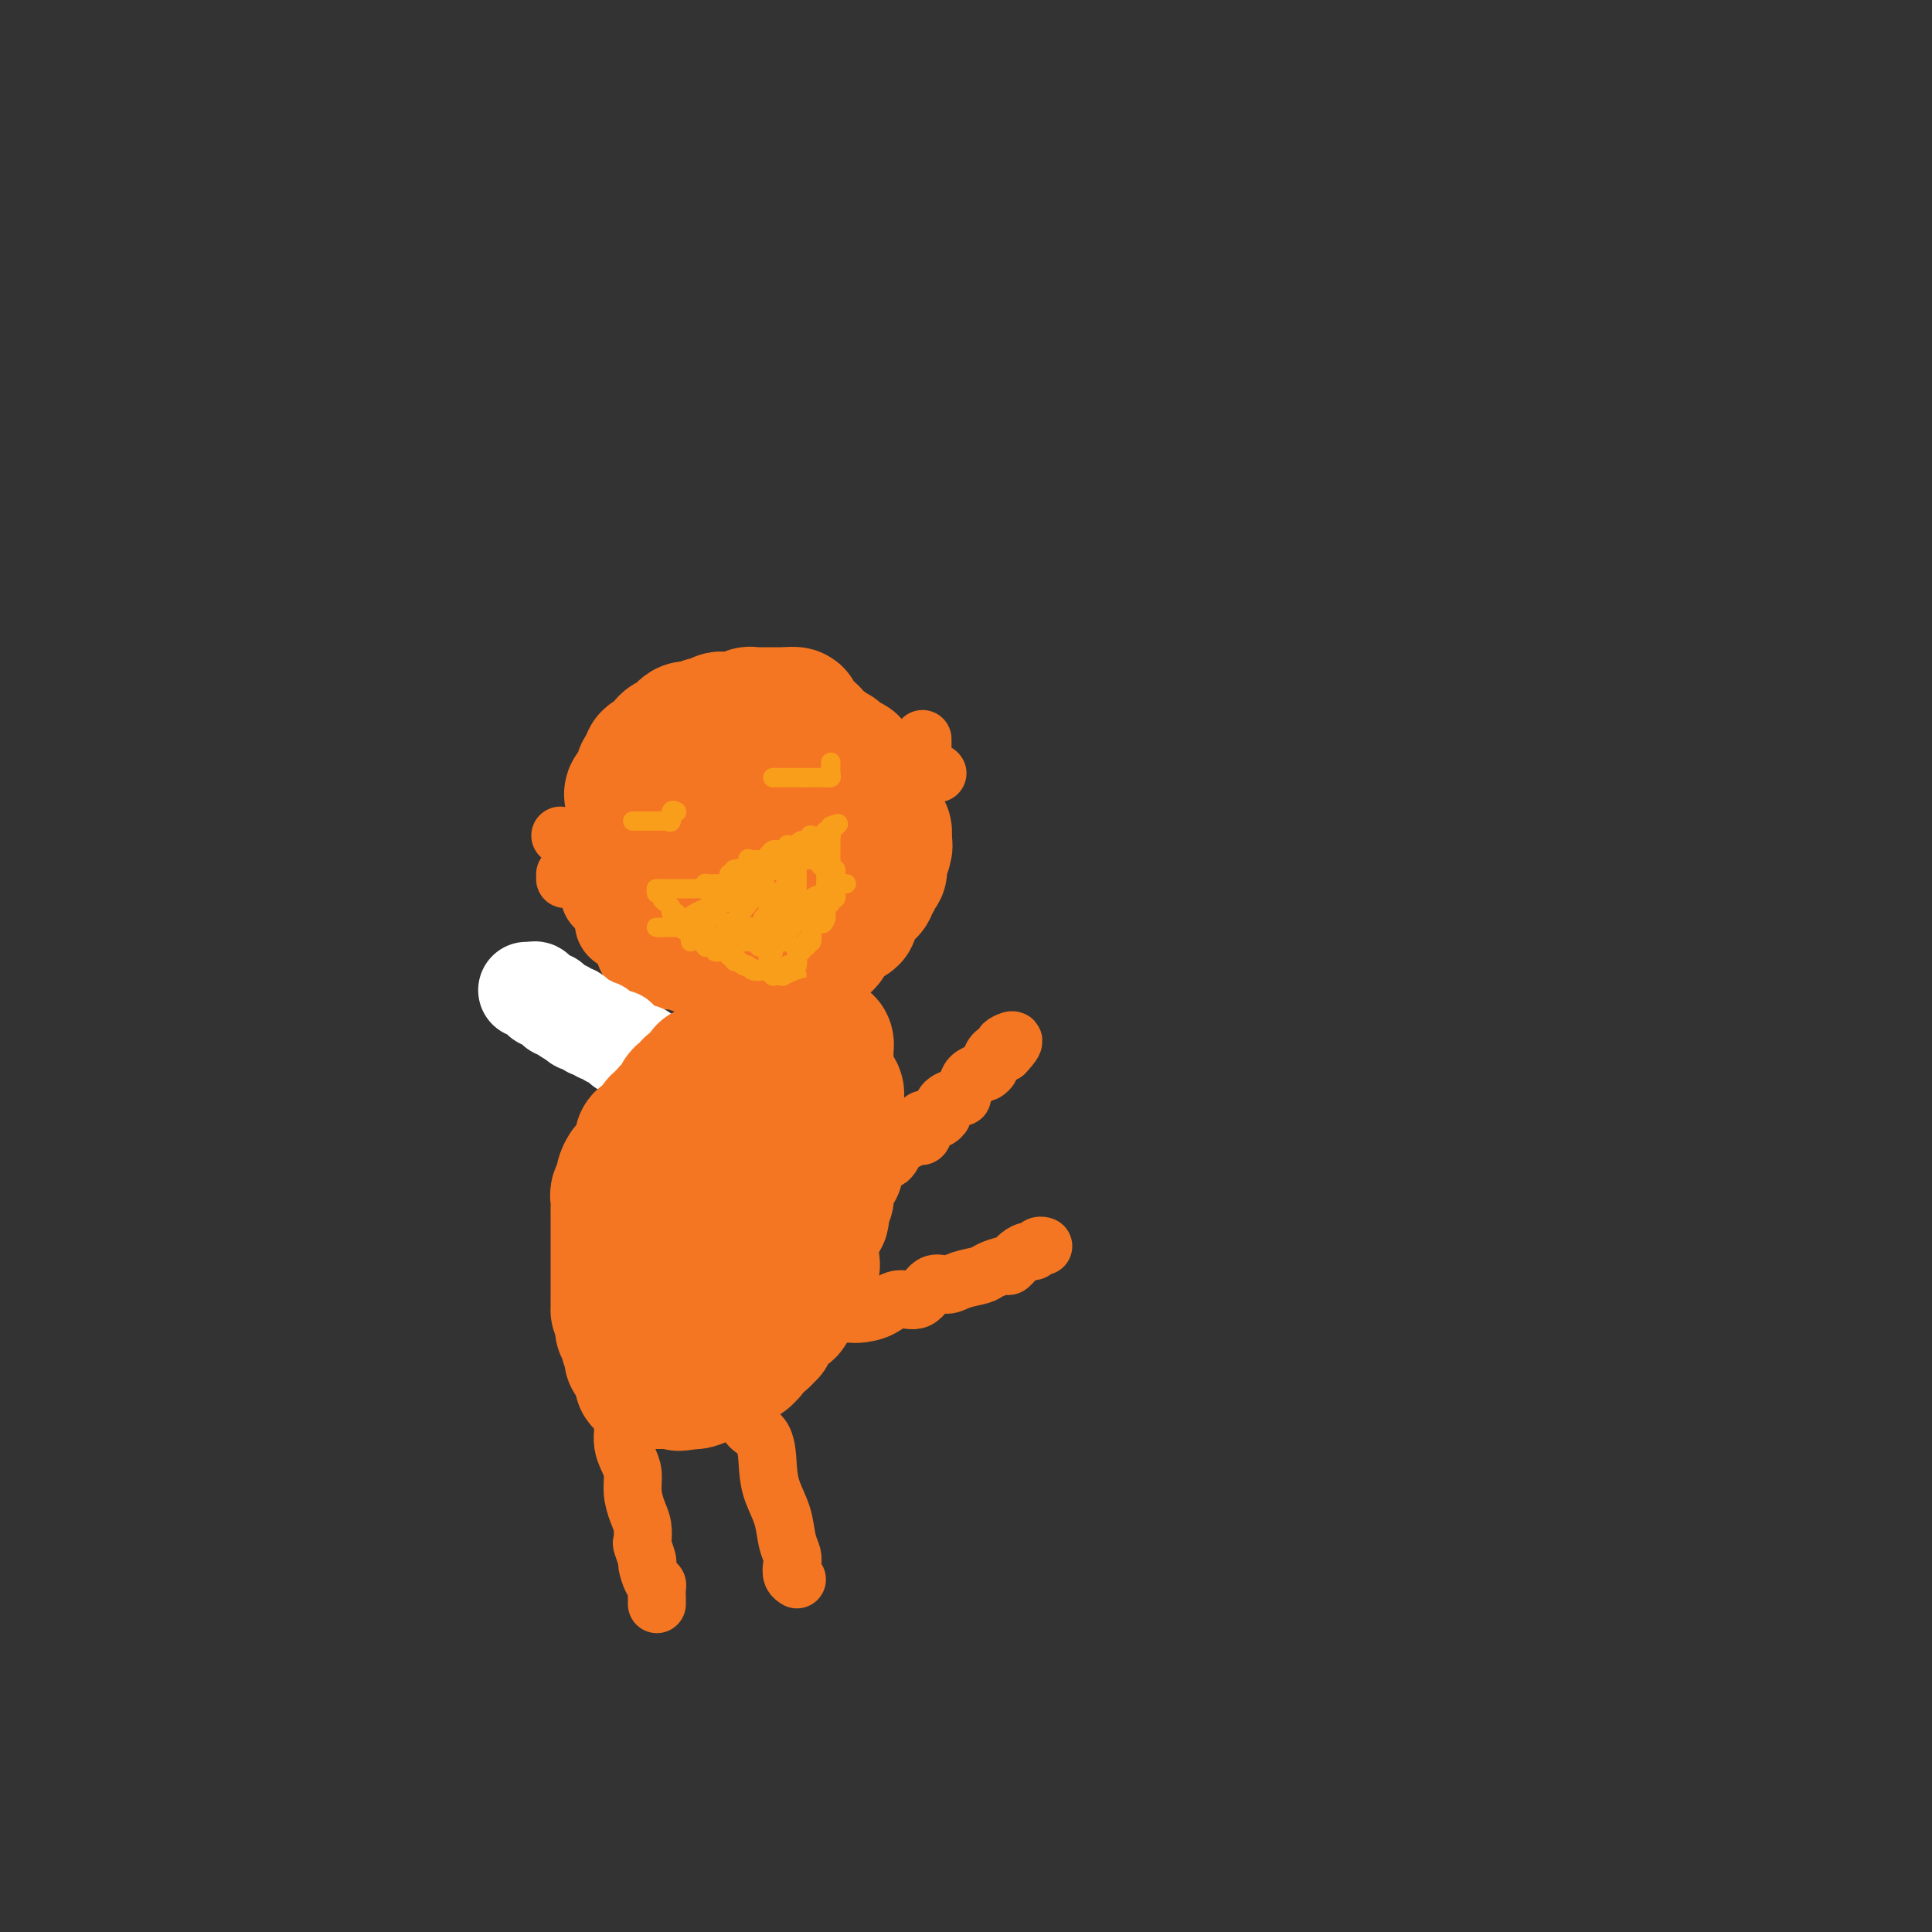 <svg viewBox='0 0 400 400' version='1.1' xmlns='http://www.w3.org/2000/svg' xmlns:xlink='http://www.w3.org/1999/xlink'><rect x="0" y="0" width="400" height="400" fill="#333333" stroke="none"/><g fill='none' stroke='#F47623' stroke-width='28' stroke-linecap='round' stroke-linejoin='round'><path d='M144,196c0.001,0.117 0.001,0.234 0,0c-0.001,-0.234 -0.004,-0.819 0,-1c0.004,-0.181 0.016,0.043 0,0c-0.016,-0.043 -0.060,-0.354 0,-1c0.060,-0.646 0.224,-1.626 0,-2c-0.224,-0.374 -0.837,-0.140 -1,0c-0.163,0.140 0.124,0.188 0,0c-0.124,-0.188 -0.658,-0.610 -1,-1c-0.342,-0.390 -0.491,-0.748 -1,-1c-0.509,-0.252 -1.377,-0.397 -2,-1c-0.623,-0.603 -1.002,-1.663 -1,-2c0.002,-0.337 0.385,0.051 0,0c-0.385,-0.051 -1.538,-0.539 -2,-1c-0.462,-0.461 -0.233,-0.893 0,-1c0.233,-0.107 0.469,0.112 0,0c-0.469,-0.112 -1.641,-0.555 -2,-1c-0.359,-0.445 0.097,-0.893 0,-1c-0.097,-0.107 -0.748,0.126 -1,0c-0.252,-0.126 -0.106,-0.611 0,-1c0.106,-0.389 0.173,-0.683 0,-1c-0.173,-0.317 -0.587,-0.659 -1,-1'/><path d='M132,180c-1.796,-2.350 -0.285,-0.226 0,0c0.285,0.226 -0.656,-1.446 -1,-2c-0.344,-0.554 -0.092,0.010 0,0c0.092,-0.010 0.025,-0.595 0,-1c-0.025,-0.405 -0.007,-0.629 0,-1c0.007,-0.371 0.002,-0.887 0,-1c-0.002,-0.113 -0.000,0.177 0,0c0.000,-0.177 0.000,-0.821 0,-1c-0.000,-0.179 -0.000,0.106 0,0c0.000,-0.106 0.000,-0.603 0,-1c-0.000,-0.397 -0.000,-0.694 0,-1c0.000,-0.306 0.000,-0.621 0,-1c-0.000,-0.379 -0.000,-0.822 0,-1c0.000,-0.178 0.000,-0.093 0,0c-0.000,0.093 -0.000,0.193 0,0c0.000,-0.193 0.001,-0.678 0,-1c-0.001,-0.322 -0.002,-0.482 0,-1c0.002,-0.518 0.008,-1.396 0,-2c-0.008,-0.604 -0.030,-0.935 0,-1c0.030,-0.065 0.113,0.137 0,0c-0.113,-0.137 -0.423,-0.611 0,-1c0.423,-0.389 1.578,-0.692 2,-1c0.422,-0.308 0.112,-0.621 0,-1c-0.112,-0.379 -0.027,-0.822 0,-1c0.027,-0.178 -0.003,-0.089 0,0c0.003,0.089 0.039,0.178 0,0c-0.039,-0.178 -0.154,-0.622 0,-1c0.154,-0.378 0.577,-0.689 1,-1'/><path d='M134,159c0.553,-3.410 0.936,-1.434 1,-1c0.064,0.434 -0.191,-0.675 0,-1c0.191,-0.325 0.828,0.135 1,0c0.172,-0.135 -0.122,-0.863 0,-1c0.122,-0.137 0.659,0.318 1,0c0.341,-0.318 0.487,-1.410 1,-2c0.513,-0.590 1.394,-0.680 2,-1c0.606,-0.320 0.936,-0.870 1,-1c0.064,-0.130 -0.138,0.161 0,0c0.138,-0.161 0.616,-0.774 1,-1c0.384,-0.226 0.676,-0.065 1,0c0.324,0.065 0.682,0.032 1,0c0.318,-0.032 0.596,-0.065 1,0c0.404,0.065 0.934,0.228 1,0c0.066,-0.228 -0.332,-0.846 0,-1c0.332,-0.154 1.393,0.155 2,0c0.607,-0.155 0.759,-0.774 1,-1c0.241,-0.226 0.570,-0.060 1,0c0.430,0.060 0.960,0.012 1,0c0.040,-0.012 -0.410,0.011 0,0c0.410,-0.011 1.678,-0.055 2,0c0.322,0.055 -0.304,0.211 0,0c0.304,-0.211 1.538,-0.789 2,-1c0.462,-0.211 0.151,-0.057 0,0c-0.151,0.057 -0.142,0.015 0,0c0.142,-0.015 0.419,-0.004 1,0c0.581,0.004 1.468,0.001 2,0c0.532,-0.001 0.710,-0.000 1,0c0.290,0.000 0.694,0.000 1,0c0.306,-0.000 0.516,-0.000 1,0c0.484,0.000 1.242,0.000 2,0'/><path d='M163,148c3.339,-0.381 0.686,0.668 0,1c-0.686,0.332 0.595,-0.052 1,0c0.405,0.052 -0.065,0.539 0,1c0.065,0.461 0.665,0.897 1,1c0.335,0.103 0.404,-0.128 1,0c0.596,0.128 1.718,0.613 2,1c0.282,0.387 -0.275,0.676 0,1c0.275,0.324 1.382,0.683 2,1c0.618,0.317 0.748,0.592 1,1c0.252,0.408 0.628,0.950 1,1c0.372,0.050 0.740,-0.390 1,0c0.260,0.390 0.412,1.611 1,2c0.588,0.389 1.612,-0.054 2,0c0.388,0.054 0.142,0.606 0,1c-0.142,0.394 -0.179,0.630 0,1c0.179,0.370 0.572,0.872 1,1c0.428,0.128 0.889,-0.120 1,0c0.111,0.120 -0.128,0.606 0,1c0.128,0.394 0.622,0.695 1,1c0.378,0.305 0.641,0.614 1,1c0.359,0.386 0.814,0.850 1,1c0.186,0.150 0.103,-0.013 0,0c-0.103,0.013 -0.225,0.203 0,1c0.225,0.797 0.796,2.203 1,3c0.204,0.797 0.041,0.987 0,1c-0.041,0.013 0.042,-0.151 0,0c-0.042,0.151 -0.207,0.618 0,1c0.207,0.382 0.787,0.680 1,1c0.213,0.320 0.061,0.663 0,1c-0.061,0.337 -0.030,0.669 0,1'/><path d='M183,174c0.448,1.727 0.067,1.045 0,1c-0.067,-0.045 0.179,0.547 0,1c-0.179,0.453 -0.784,0.765 -1,1c-0.216,0.235 -0.043,0.392 0,1c0.043,0.608 -0.045,1.669 0,2c0.045,0.331 0.223,-0.066 0,0c-0.223,0.066 -0.847,0.595 -1,1c-0.153,0.405 0.167,0.686 0,1c-0.167,0.314 -0.819,0.663 -1,1c-0.181,0.337 0.110,0.664 0,1c-0.110,0.336 -0.622,0.682 -1,1c-0.378,0.318 -0.624,0.610 -1,1c-0.376,0.390 -0.883,0.879 -1,1c-0.117,0.121 0.157,-0.126 0,0c-0.157,0.126 -0.745,0.625 -1,1c-0.255,0.375 -0.176,0.626 0,1c0.176,0.374 0.451,0.870 0,1c-0.451,0.130 -1.628,-0.107 -2,0c-0.372,0.107 0.060,0.558 0,1c-0.060,0.442 -0.611,0.874 -1,1c-0.389,0.126 -0.615,-0.054 -1,0c-0.385,0.054 -0.929,0.340 -1,1c-0.071,0.660 0.332,1.692 0,2c-0.332,0.308 -1.398,-0.110 -2,0c-0.602,0.110 -0.738,0.748 -1,1c-0.262,0.252 -0.648,0.119 -1,0c-0.352,-0.119 -0.669,-0.222 -1,0c-0.331,0.222 -0.676,0.771 -1,1c-0.324,0.229 -0.626,0.139 -1,0c-0.374,-0.139 -0.821,-0.325 -1,0c-0.179,0.325 -0.089,1.163 0,2'/><path d='M163,199c-1.421,0.619 -0.973,0.166 -1,0c-0.027,-0.166 -0.528,-0.044 -1,0c-0.472,0.044 -0.914,0.012 -1,0c-0.086,-0.012 0.186,-0.003 0,0c-0.186,0.003 -0.828,0.001 -1,0c-0.172,-0.001 0.126,-0.000 0,0c-0.126,0.000 -0.678,0.000 -1,0c-0.322,-0.000 -0.415,0.000 -1,0c-0.585,-0.000 -1.662,-0.000 -2,0c-0.338,0.000 0.063,0.001 0,0c-0.063,-0.001 -0.592,-0.004 -1,0c-0.408,0.004 -0.697,0.016 -1,0c-0.303,-0.016 -0.619,-0.061 -1,0c-0.381,0.061 -0.827,0.228 -1,0c-0.173,-0.228 -0.074,-0.850 0,-1c0.074,-0.150 0.121,0.171 0,0c-0.121,-0.171 -0.411,-0.834 -1,-1c-0.589,-0.166 -1.478,0.166 -2,0c-0.522,-0.166 -0.679,-0.831 -1,-1c-0.321,-0.169 -0.808,0.157 -1,0c-0.192,-0.157 -0.089,-0.797 0,-1c0.089,-0.203 0.163,0.030 0,0c-0.163,-0.030 -0.565,-0.321 -1,-1c-0.435,-0.679 -0.904,-1.744 -1,-2c-0.096,-0.256 0.181,0.296 0,0c-0.181,-0.296 -0.819,-1.441 -1,-2c-0.181,-0.559 0.096,-0.531 0,-1c-0.096,-0.469 -0.564,-1.434 -1,-2c-0.436,-0.566 -0.839,-0.733 -1,-1c-0.161,-0.267 -0.081,-0.633 0,-1'/><path d='M141,185c-1.547,-2.632 -0.415,-2.211 0,-2c0.415,0.211 0.111,0.211 0,0c-0.111,-0.211 -0.030,-0.634 0,-1c0.030,-0.366 0.008,-0.675 0,-1c-0.008,-0.325 -0.002,-0.664 0,-1c0.002,-0.336 -0.000,-0.667 0,-1c0.000,-0.333 0.003,-0.667 0,-1c-0.003,-0.333 -0.011,-0.664 0,-1c0.011,-0.336 0.041,-0.678 0,-1c-0.041,-0.322 -0.151,-0.625 0,-1c0.151,-0.375 0.565,-0.823 1,-1c0.435,-0.177 0.890,-0.085 1,0c0.110,0.085 -0.125,0.163 0,0c0.125,-0.163 0.611,-0.565 1,-1c0.389,-0.435 0.682,-0.901 1,-1c0.318,-0.099 0.663,0.170 1,0c0.337,-0.170 0.666,-0.778 1,-1c0.334,-0.222 0.672,-0.060 1,0c0.328,0.060 0.646,0.016 1,0c0.354,-0.016 0.744,-0.004 1,0c0.256,0.004 0.377,0.000 1,0c0.623,-0.000 1.748,0.003 2,0c0.252,-0.003 -0.368,-0.012 0,0c0.368,0.012 1.723,0.045 2,0c0.277,-0.045 -0.525,-0.170 0,0c0.525,0.170 2.378,0.633 3,1c0.622,0.367 0.014,0.637 0,1c-0.014,0.363 0.568,0.818 1,1c0.432,0.182 0.716,0.091 1,0'/><path d='M160,174c2.260,0.565 0.409,0.977 0,1c-0.409,0.023 0.622,-0.345 1,0c0.378,0.345 0.101,1.401 0,2c-0.101,0.599 -0.027,0.742 0,1c0.027,0.258 0.007,0.632 0,1c-0.007,0.368 -0.002,0.728 0,1c0.002,0.272 0.001,0.454 0,1c-0.001,0.546 -0.000,1.457 0,2c0.000,0.543 -0.000,0.719 0,1c0.000,0.281 0.001,0.668 0,1c-0.001,0.332 -0.004,0.610 0,1c0.004,0.390 0.015,0.893 0,1c-0.015,0.107 -0.055,-0.181 0,0c0.055,0.181 0.207,0.832 0,1c-0.207,0.168 -0.772,-0.147 -1,0c-0.228,0.147 -0.119,0.758 0,1c0.119,0.242 0.249,0.116 0,0c-0.249,-0.116 -0.876,-0.224 -1,0c-0.124,0.224 0.255,0.778 0,1c-0.255,0.222 -1.143,0.111 -2,0c-0.857,-0.111 -1.683,-0.222 -2,0c-0.317,0.222 -0.126,0.777 0,1c0.126,0.223 0.188,0.112 0,0c-0.188,-0.112 -0.625,-0.227 -1,0c-0.375,0.227 -0.688,0.797 -1,1c-0.312,0.203 -0.622,0.041 -1,0c-0.378,-0.041 -0.823,0.041 -1,0c-0.177,-0.041 -0.086,-0.203 0,0c0.086,0.203 0.167,0.772 0,1c-0.167,0.228 -0.584,0.114 -1,0'/><path d='M150,193c-1.746,0.554 -1.112,-0.062 -1,0c0.112,0.062 -0.298,0.801 -1,1c-0.702,0.199 -1.695,-0.143 -2,0c-0.305,0.143 0.077,0.770 0,1c-0.077,0.230 -0.612,0.062 -1,0c-0.388,-0.062 -0.630,-0.016 -1,0c-0.370,0.016 -0.869,0.004 -1,0c-0.131,-0.004 0.105,-0.001 0,0c-0.105,0.001 -0.553,0.000 -1,0c-0.447,-0.000 -0.894,-0.000 -1,0c-0.106,0.000 0.130,0.000 0,0c-0.130,-0.000 -0.627,-0.000 -1,0c-0.373,0.000 -0.622,0.000 -1,0c-0.378,-0.000 -0.885,-0.000 -1,0c-0.115,0.000 0.161,0.000 0,0c-0.161,-0.000 -0.760,-0.000 -1,0c-0.240,0.000 -0.120,0.000 0,0'/></g>
<g fill='none' stroke='#F47623' stroke-width='12' stroke-linecap='round' stroke-linejoin='round'><path d='M191,153c0.000,0.339 0.000,0.679 0,1c0.000,0.321 0.000,0.625 0,1c0.000,0.375 0.000,0.821 0,1c0.000,0.179 0.000,0.089 0,0'/><path d='M194,160c0.000,0.000 0.100,0.100 0.1,0.1'/><path d='M116,173c0.000,0.000 0.100,0.100 0.1,0.1'/><path d='M117,181c0.000,0.417 0.000,0.833 0,1c0.000,0.167 0.000,0.083 0,0'/></g>
<g fill='none' stroke='#FFFFFF' stroke-width='20' stroke-linecap='round' stroke-linejoin='round'><path d='M151,222c-0.341,-0.000 -0.683,-0.000 -1,0c-0.317,0.000 -0.611,0.000 -1,0c-0.389,-0.000 -0.874,-0.000 -1,0c-0.126,0.000 0.106,0.000 0,0c-0.106,-0.000 -0.549,-0.000 -1,0c-0.451,0.000 -0.908,0.000 -1,0c-0.092,-0.000 0.182,-0.000 0,0c-0.182,0.000 -0.818,0.001 -1,0c-0.182,-0.001 0.091,-0.004 0,0c-0.091,0.004 -0.545,0.015 -1,0c-0.455,-0.015 -0.909,-0.056 -1,0c-0.091,0.056 0.183,0.207 0,0c-0.183,-0.207 -0.823,-0.774 -1,-1c-0.177,-0.226 0.107,-0.112 0,0c-0.107,0.112 -0.606,0.223 -1,0c-0.394,-0.223 -0.684,-0.778 -1,-1c-0.316,-0.222 -0.658,-0.111 -1,0'/><path d='M139,220c-2.100,-0.309 -1.350,-0.083 -1,0c0.350,0.083 0.301,0.023 0,0c-0.301,-0.023 -0.854,-0.010 -1,0c-0.146,0.010 0.115,0.018 0,0c-0.115,-0.018 -0.605,-0.061 -1,0c-0.395,0.061 -0.694,0.227 -1,0c-0.306,-0.227 -0.617,-0.845 -1,-1c-0.383,-0.155 -0.838,0.154 -1,0c-0.162,-0.154 -0.032,-0.772 0,-1c0.032,-0.228 -0.033,-0.065 0,0c0.033,0.065 0.164,0.033 0,0c-0.164,-0.033 -0.622,-0.065 -1,0c-0.378,0.065 -0.676,0.229 -1,0c-0.324,-0.229 -0.676,-0.850 -1,-1c-0.324,-0.150 -0.622,0.170 -1,0c-0.378,-0.170 -0.836,-0.830 -1,-1c-0.164,-0.170 -0.033,0.152 0,0c0.033,-0.152 -0.032,-0.777 0,-1c0.032,-0.223 0.163,-0.045 0,0c-0.163,0.045 -0.618,-0.044 -1,0c-0.382,0.044 -0.690,0.222 -1,0c-0.310,-0.222 -0.622,-0.844 -1,-1c-0.378,-0.156 -0.824,0.156 -1,0c-0.176,-0.156 -0.084,-0.778 0,-1c0.084,-0.222 0.159,-0.045 0,0c-0.159,0.045 -0.554,-0.043 -1,0c-0.446,0.043 -0.944,0.218 -1,0c-0.056,-0.218 0.331,-0.828 0,-1c-0.331,-0.172 -1.380,0.094 -2,0c-0.620,-0.094 -0.810,-0.547 -1,-1'/><path d='M119,211c-3.106,-1.333 -0.870,-0.165 0,0c0.870,0.165 0.374,-0.674 0,-1c-0.374,-0.326 -0.626,-0.139 -1,0c-0.374,0.139 -0.870,0.231 -1,0c-0.130,-0.231 0.105,-0.784 0,-1c-0.105,-0.216 -0.550,-0.096 -1,0c-0.450,0.096 -0.904,0.170 -1,0c-0.096,-0.170 0.168,-0.582 0,-1c-0.168,-0.418 -0.767,-0.843 -1,-1c-0.233,-0.157 -0.100,-0.046 0,0c0.100,0.046 0.166,0.027 0,0c-0.166,-0.027 -0.565,-0.064 -1,0c-0.435,0.064 -0.905,0.227 -1,0c-0.095,-0.227 0.186,-0.846 0,-1c-0.186,-0.154 -0.838,0.155 -1,0c-0.162,-0.155 0.167,-0.774 0,-1c-0.167,-0.226 -0.828,-0.061 -1,0c-0.172,0.061 0.146,0.016 0,0c-0.146,-0.016 -0.756,-0.005 -1,0c-0.244,0.005 -0.122,0.002 0,0'/></g>
<g fill='none' stroke='#F47623' stroke-width='20' stroke-linecap='round' stroke-linejoin='round'><path d='M131,192c0.000,0.000 0.100,0.100 0.1,0.1'/><path d='M129,191c0.000,0.000 0.100,0.100 0.1,0.1'/><path d='M126,185c0.000,0.000 0.100,0.100 0.1,0.1'/></g>
<g fill='none' stroke='#F99E1B' stroke-width='4' stroke-linecap='round' stroke-linejoin='round'><path d='M131,170c0.303,0.000 0.606,0.000 1,0c0.394,0.000 0.879,0.000 1,0c0.121,0.000 -0.122,0.000 0,0c0.122,0.000 0.610,0.000 1,0c0.390,0.000 0.683,0.000 1,0c0.317,0.000 0.659,0.000 1,0'/><path d='M136,170c0.710,0.001 -0.016,0.002 0,0c0.016,-0.002 0.774,-0.008 1,0c0.226,0.008 -0.079,0.030 0,0c0.079,-0.030 0.543,-0.113 1,0c0.457,0.113 0.906,0.422 1,0c0.094,-0.422 -0.167,-1.575 0,-2c0.167,-0.425 0.762,-0.121 1,0c0.238,0.121 0.119,0.061 0,0'/><path d='M160,161c0.341,0.000 0.683,0.000 1,0c0.317,0.000 0.611,0.000 1,0c0.389,0.000 0.874,0.000 1,0c0.126,0.000 -0.107,0.000 0,0c0.107,0.000 0.554,0.000 1,0c0.446,0.000 0.893,0.000 1,0c0.107,0.000 -0.125,0.000 0,0c0.125,0.000 0.607,-0.000 1,0c0.393,0.000 0.696,0.000 1,0'/><path d='M167,161c1.302,-0.000 1.056,-0.000 1,0c-0.056,0.000 0.076,0.000 0,0c-0.076,-0.000 -0.361,-0.000 0,0c0.361,0.000 1.368,0.001 2,0c0.632,-0.001 0.887,-0.002 1,0c0.113,0.002 0.083,0.007 0,0c-0.083,-0.007 -0.218,-0.027 0,0c0.218,0.027 0.790,0.100 1,0c0.210,-0.100 0.056,-0.373 0,-1c-0.056,-0.627 -0.016,-1.608 0,-2c0.016,-0.392 0.008,-0.196 0,0'/><path d='M143,192c0.340,-0.000 0.679,-0.000 1,0c0.321,0.000 0.622,0.001 1,0c0.378,-0.001 0.832,-0.003 1,0c0.168,0.003 0.049,0.011 0,0c-0.049,-0.011 -0.028,-0.040 0,0c0.028,0.040 0.063,0.148 0,0c-0.063,-0.148 -0.223,-0.551 0,-1c0.223,-0.449 0.830,-0.944 1,-1c0.170,-0.056 -0.095,0.325 0,0c0.095,-0.325 0.551,-1.358 1,-2c0.449,-0.642 0.891,-0.894 1,-1c0.109,-0.106 -0.114,-0.067 0,0c0.114,0.067 0.567,0.162 1,0c0.433,-0.162 0.847,-0.582 1,-1c0.153,-0.418 0.044,-0.834 0,-1c-0.044,-0.166 -0.022,-0.083 0,0'/><path d='M151,185c1.172,-1.536 0.102,-1.874 0,-2c-0.102,-0.126 0.765,-0.038 1,0c0.235,0.038 -0.161,0.025 0,0c0.161,-0.025 0.879,-0.063 1,0c0.121,0.063 -0.356,0.228 0,0c0.356,-0.228 1.545,-0.850 2,-1c0.455,-0.150 0.177,0.170 0,0c-0.177,-0.170 -0.254,-0.830 0,-1c0.254,-0.170 0.838,0.151 1,0c0.162,-0.151 -0.097,-0.772 0,-1c0.097,-0.228 0.552,-0.061 1,0c0.448,0.061 0.889,0.016 1,0c0.111,-0.016 -0.110,-0.002 0,0c0.110,0.002 0.549,-0.007 1,0c0.451,0.007 0.913,0.030 1,0c0.087,-0.030 -0.202,-0.113 0,0c0.202,0.113 0.894,0.423 1,0c0.106,-0.423 -0.374,-1.577 0,-2c0.374,-0.423 1.602,-0.113 2,0c0.398,0.113 -0.034,0.030 0,0c0.034,-0.030 0.534,-0.008 1,0c0.466,0.008 0.900,0.002 1,0c0.100,-0.002 -0.132,-0.001 0,0c0.132,0.001 0.629,0.000 1,0c0.371,-0.000 0.615,-0.000 1,0c0.385,0.000 0.911,0.000 1,0c0.089,-0.000 -0.260,-0.000 0,0c0.260,0.000 1.130,0.000 2,0'/><path d='M170,178c2.879,-0.861 0.578,0.488 0,1c-0.578,0.512 0.567,0.189 1,0c0.433,-0.189 0.155,-0.243 0,0c-0.155,0.243 -0.185,0.782 0,1c0.185,0.218 0.586,0.114 1,0c0.414,-0.114 0.841,-0.237 1,0c0.159,0.237 0.050,0.834 0,1c-0.050,0.166 -0.042,-0.099 0,0c0.042,0.099 0.116,0.562 0,1c-0.116,0.438 -0.423,0.849 0,1c0.423,0.151 1.575,0.041 2,0c0.425,-0.041 0.121,-0.012 0,0c-0.121,0.012 -0.061,0.006 0,0'/><path d='M150,191c0.417,0.423 0.834,0.845 1,1c0.166,0.155 0.081,0.041 0,0c-0.081,-0.041 -0.158,-0.011 0,0c0.158,0.011 0.550,0.003 1,0c0.450,-0.003 0.957,-0.001 1,0c0.043,0.001 -0.378,0.000 0,0c0.378,-0.000 1.554,-0.000 2,0c0.446,0.000 0.162,0.000 0,0c-0.162,-0.000 -0.202,-0.000 0,0c0.202,0.000 0.646,0.000 1,0c0.354,-0.000 0.620,-0.000 1,0c0.380,0.000 0.875,0.000 1,0c0.125,-0.000 -0.120,-0.000 0,0c0.120,0.000 0.606,0.000 1,0c0.394,-0.000 0.697,-0.000 1,0'/><path d='M160,192c1.730,0.220 1.055,0.269 1,0c-0.055,-0.269 0.511,-0.855 1,-1c0.489,-0.145 0.901,0.151 1,0c0.099,-0.151 -0.114,-0.748 0,-1c0.114,-0.252 0.555,-0.158 1,0c0.445,0.158 0.893,0.382 1,0c0.107,-0.382 -0.129,-1.370 0,-2c0.129,-0.630 0.621,-0.904 1,-1c0.379,-0.096 0.645,-0.015 1,0c0.355,0.015 0.798,-0.035 1,0c0.202,0.035 0.163,0.155 0,0c-0.163,-0.155 -0.451,-0.585 0,-1c0.451,-0.415 1.642,-0.815 2,-1c0.358,-0.185 -0.115,-0.155 0,0c0.115,0.155 0.819,0.435 1,0c0.181,-0.435 -0.162,-1.584 0,-2c0.162,-0.416 0.828,-0.098 1,0c0.172,0.098 -0.150,-0.025 0,0c0.150,0.025 0.771,0.199 1,0c0.229,-0.199 0.065,-0.771 0,-1c-0.065,-0.229 -0.033,-0.114 0,0'/><path d='M143,195c-0.091,-0.423 -0.182,-0.845 0,-1c0.182,-0.155 0.636,-0.041 1,0c0.364,0.041 0.636,0.011 1,0c0.364,-0.011 0.818,-0.003 1,0c0.182,0.003 0.090,0.001 0,0c-0.090,-0.001 -0.179,-0.000 0,0c0.179,0.000 0.626,0.000 1,0c0.374,-0.000 0.675,0.000 1,0c0.325,-0.000 0.674,-0.000 1,0c0.326,0.000 0.627,0.001 1,0c0.373,-0.001 0.817,-0.004 1,0c0.183,0.004 0.106,0.015 0,0c-0.106,-0.015 -0.241,-0.057 0,0c0.241,0.057 0.857,0.212 1,0c0.143,-0.212 -0.185,-0.793 0,-1c0.185,-0.207 0.885,-0.041 1,0c0.115,0.041 -0.355,-0.041 0,0c0.355,0.041 1.534,0.207 2,0c0.466,-0.207 0.218,-0.788 0,-1c-0.218,-0.212 -0.405,-0.057 0,0c0.405,0.057 1.401,0.016 2,0c0.599,-0.016 0.799,-0.008 1,0'/><path d='M158,192c2.268,-0.461 0.439,-0.113 0,0c-0.439,0.113 0.513,-0.009 1,0c0.487,0.009 0.511,0.148 1,0c0.489,-0.148 1.444,-0.582 2,-1c0.556,-0.418 0.714,-0.820 1,-1c0.286,-0.180 0.702,-0.139 1,0c0.298,0.139 0.479,0.377 1,0c0.521,-0.377 1.383,-1.369 2,-2c0.617,-0.631 0.988,-0.900 1,-1c0.012,-0.100 -0.334,-0.031 0,0c0.334,0.031 1.347,0.023 2,0c0.653,-0.023 0.945,-0.063 1,0c0.055,0.063 -0.129,0.227 0,0c0.129,-0.227 0.570,-0.845 1,-1c0.430,-0.155 0.847,0.155 1,0c0.153,-0.155 0.041,-0.773 0,-1c-0.041,-0.227 -0.011,-0.061 0,0c0.011,0.061 0.003,0.017 0,0c-0.003,-0.017 -0.002,-0.009 0,0'/><path d='M136,184c-0.120,-0.000 -0.239,-0.000 0,0c0.239,0.000 0.837,0.000 1,0c0.163,-0.000 -0.110,-0.000 0,0c0.110,0.000 0.603,0.000 1,0c0.397,-0.000 0.699,-0.000 1,0c0.301,0.000 0.602,0.000 1,0c0.398,-0.000 0.894,-0.000 1,0c0.106,0.000 -0.179,0.000 0,0c0.179,-0.000 0.821,-0.000 1,0c0.179,0.000 -0.106,0.001 0,0c0.106,-0.001 0.603,-0.004 1,0c0.397,0.004 0.695,0.015 1,0c0.305,-0.015 0.617,-0.057 1,0c0.383,0.057 0.838,0.211 1,0c0.162,-0.211 0.032,-0.789 0,-1c-0.032,-0.211 0.034,-0.057 0,0c-0.034,0.057 -0.167,0.015 0,0c0.167,-0.015 0.636,-0.003 1,0c0.364,0.003 0.623,-0.003 1,0c0.377,0.003 0.871,0.016 1,0c0.129,-0.016 -0.109,-0.061 0,0c0.109,0.061 0.564,0.227 1,0c0.436,-0.227 0.852,-0.848 1,-1c0.148,-0.152 0.029,0.165 0,0c-0.029,-0.165 0.031,-0.814 0,-1c-0.031,-0.186 -0.152,0.090 0,0c0.152,-0.090 0.576,-0.545 1,-1'/><path d='M152,180c2.693,-0.621 1.426,-0.174 1,0c-0.426,0.174 -0.010,0.075 0,0c0.010,-0.075 -0.387,-0.125 0,0c0.387,0.125 1.556,0.426 2,0c0.444,-0.426 0.161,-1.578 0,-2c-0.161,-0.422 -0.202,-0.112 0,0c0.202,0.112 0.645,0.027 1,0c0.355,-0.027 0.620,0.003 1,0c0.380,-0.003 0.875,-0.040 1,0c0.125,0.040 -0.122,0.155 0,0c0.122,-0.155 0.611,-0.581 1,-1c0.389,-0.419 0.678,-0.830 1,-1c0.322,-0.170 0.677,-0.098 1,0c0.323,0.098 0.612,0.222 1,0c0.388,-0.222 0.874,-0.790 1,-1c0.126,-0.210 -0.108,-0.060 0,0c0.108,0.060 0.558,0.031 1,0c0.442,-0.031 0.875,-0.065 1,0c0.125,0.065 -0.059,0.227 0,0c0.059,-0.227 0.362,-0.844 1,-1c0.638,-0.156 1.610,0.151 2,0c0.390,-0.151 0.199,-0.758 0,-1c-0.199,-0.242 -0.407,-0.120 0,0c0.407,0.120 1.429,0.238 2,0c0.571,-0.238 0.692,-0.833 1,-1c0.308,-0.167 0.802,0.095 1,0c0.198,-0.095 0.099,-0.548 0,-1'/><path d='M172,171c3.094,-1.230 0.829,0.196 0,1c-0.829,0.804 -0.223,0.986 0,1c0.223,0.014 0.064,-0.139 0,0c-0.064,0.139 -0.032,0.569 0,1'/><path d='M172,174c-0.000,0.704 -0.000,0.963 0,1c0.000,0.037 0.000,-0.149 0,0c-0.000,0.149 -0.000,0.631 0,1c0.000,0.369 0.000,0.625 0,1c-0.000,0.375 -0.000,0.870 0,1c0.000,0.130 0.000,-0.106 0,0c-0.000,0.106 -0.000,0.553 0,1c0.000,0.447 0.000,0.894 0,1c-0.000,0.106 -0.000,-0.130 0,0c0.000,0.130 0.000,0.627 0,1c-0.000,0.373 -0.000,0.624 0,1c0.000,0.376 0.001,0.879 0,1c-0.001,0.121 -0.004,-0.139 0,0c0.004,0.139 0.015,0.678 0,1c-0.015,0.322 -0.057,0.426 0,1c0.057,0.574 0.211,1.616 0,2c-0.211,0.384 -0.789,0.110 -1,0c-0.211,-0.110 -0.057,-0.054 0,0c0.057,0.054 0.015,0.107 0,0c-0.015,-0.107 -0.004,-0.375 0,0c0.004,0.375 0.001,1.393 0,2c-0.001,0.607 -0.001,0.804 0,1'/><path d='M171,190c-0.624,2.487 -1.684,0.705 -2,0c-0.316,-0.705 0.111,-0.333 0,0c-0.111,0.333 -0.762,0.625 -1,1c-0.238,0.375 -0.064,0.832 0,1c0.064,0.168 0.017,0.047 0,0c-0.017,-0.047 -0.004,-0.019 0,0c0.004,0.019 -0.003,0.030 0,0c0.003,-0.030 0.015,-0.100 0,0c-0.015,0.100 -0.055,0.370 0,1c0.055,0.630 0.207,1.619 0,2c-0.207,0.381 -0.774,0.154 -1,0c-0.226,-0.154 -0.112,-0.234 0,0c0.112,0.234 0.222,0.781 0,1c-0.222,0.219 -0.778,0.111 -1,0c-0.222,-0.111 -0.112,-0.226 0,0c0.112,0.226 0.226,0.794 0,1c-0.226,0.206 -0.792,0.049 -1,0c-0.208,-0.049 -0.060,0.011 0,0c0.060,-0.011 0.030,-0.094 0,0c-0.030,0.094 -0.061,0.365 0,1c0.061,0.635 0.212,1.634 0,2c-0.212,0.366 -0.788,0.099 -1,0c-0.212,-0.099 -0.061,-0.028 0,0c0.061,0.028 0.030,0.014 0,0'/><path d='M164,200c-1.311,1.556 -1.089,0.444 -1,0c0.089,-0.444 0.044,-0.222 0,0'/><path d='M136,184c-0.121,0.445 -0.242,0.890 0,1c0.242,0.110 0.848,-0.115 1,0c0.152,0.115 -0.151,0.569 0,1c0.151,0.431 0.757,0.837 1,1c0.243,0.163 0.122,0.081 0,0c-0.122,-0.081 -0.244,-0.162 0,0c0.244,0.162 0.854,0.568 1,1c0.146,0.432 -0.171,0.889 0,1c0.171,0.111 0.829,-0.125 1,0c0.171,0.125 -0.146,0.611 0,1c0.146,0.389 0.756,0.683 1,1c0.244,0.317 0.122,0.659 0,1'/><path d='M141,192c0.941,1.233 0.792,0.315 1,0c0.208,-0.315 0.773,-0.028 1,0c0.227,0.028 0.116,-0.202 0,0c-0.116,0.202 -0.238,0.838 0,1c0.238,0.162 0.834,-0.149 1,0c0.166,0.149 -0.099,0.757 0,1c0.099,0.243 0.562,0.121 1,0c0.438,-0.121 0.852,-0.243 1,0c0.148,0.243 0.030,0.849 0,1c-0.030,0.151 0.029,-0.152 0,0c-0.029,0.152 -0.148,0.759 0,1c0.148,0.241 0.561,0.117 1,0c0.439,-0.117 0.905,-0.227 1,0c0.095,0.227 -0.181,0.792 0,1c0.181,0.208 0.818,0.060 1,0c0.182,-0.060 -0.091,-0.031 0,0c0.091,0.031 0.545,0.065 1,0c0.455,-0.065 0.910,-0.227 1,0c0.090,0.227 -0.187,0.845 0,1c0.187,0.155 0.838,-0.151 1,0c0.162,0.151 -0.164,0.759 0,1c0.164,0.241 0.817,0.116 1,0c0.183,-0.116 -0.105,-0.224 0,0c0.105,0.224 0.601,0.778 1,1c0.399,0.222 0.699,0.111 1,0'/><path d='M155,200c2.173,1.254 0.606,0.389 0,0c-0.606,-0.389 -0.251,-0.301 0,0c0.251,0.301 0.397,0.817 1,1c0.603,0.183 1.664,0.035 2,0c0.336,-0.035 -0.052,0.043 0,0c0.052,-0.043 0.544,-0.208 1,0c0.456,0.208 0.878,0.788 1,1c0.122,0.212 -0.054,0.057 0,0c0.054,-0.057 0.339,-0.015 1,0c0.661,0.015 1.699,0.004 2,0c0.301,-0.004 -0.133,-0.001 0,0c0.133,0.001 0.835,0.000 1,0c0.165,-0.000 -0.208,-0.000 0,0c0.208,0.000 0.995,0.000 1,0c0.005,-0.000 -0.772,-0.000 -1,0c-0.228,0.000 0.092,0.000 0,0c-0.092,-0.000 -0.598,-0.000 -1,0c-0.402,0.000 -0.701,0.000 -1,0'/><path d='M162,202c0.917,0.292 -0.289,0.022 -1,0c-0.711,-0.022 -0.926,0.204 -1,0c-0.074,-0.204 -0.006,-0.840 0,-1c0.006,-0.160 -0.051,0.154 0,0c0.051,-0.154 0.210,-0.776 0,-1c-0.210,-0.224 -0.788,-0.049 -1,0c-0.212,0.049 -0.058,-0.029 0,0c0.058,0.029 0.019,0.165 0,0c-0.019,-0.165 -0.019,-0.632 0,-1c0.019,-0.368 0.058,-0.638 0,-1c-0.058,-0.362 -0.212,-0.815 0,-1c0.212,-0.185 0.789,-0.101 1,0c0.211,0.101 0.057,0.220 0,0c-0.057,-0.220 -0.016,-0.777 0,-1c0.016,-0.223 0.008,-0.111 0,0'/><path d='M160,196c-0.496,-0.928 -0.736,-0.248 -1,0c-0.264,0.248 -0.551,0.063 -1,0c-0.449,-0.063 -1.059,-0.003 -1,0c0.059,0.003 0.787,-0.052 1,0c0.213,0.052 -0.089,0.210 0,0c0.089,-0.210 0.569,-0.788 1,-1c0.431,-0.212 0.813,-0.057 1,0c0.187,0.057 0.180,0.016 0,0c-0.180,-0.016 -0.531,-0.008 -1,0c-0.469,0.008 -1.055,0.017 -2,0c-0.945,-0.017 -2.250,-0.061 -3,0c-0.750,0.061 -0.944,0.226 -1,0c-0.056,-0.226 0.026,-0.844 0,-1c-0.026,-0.156 -0.161,0.150 0,0c0.161,-0.150 0.617,-0.757 1,-1c0.383,-0.243 0.691,-0.121 1,0'/><path d='M155,193c-0.852,-0.691 -0.483,-0.917 0,-1c0.483,-0.083 1.078,-0.022 1,0c-0.078,0.022 -0.830,0.006 -1,0c-0.170,-0.006 0.243,-0.003 0,0c-0.243,0.003 -1.141,0.006 -2,0c-0.859,-0.006 -1.680,-0.020 -2,0c-0.320,0.020 -0.140,0.074 0,0c0.140,-0.074 0.241,-0.275 0,0c-0.241,0.275 -0.823,1.026 0,0c0.823,-1.026 3.051,-3.830 4,-5c0.949,-1.170 0.620,-0.705 1,-1c0.380,-0.295 1.468,-1.348 2,-2c0.532,-0.652 0.507,-0.903 0,-1c-0.507,-0.097 -1.496,-0.040 -2,0c-0.504,0.040 -0.525,0.063 -1,0c-0.475,-0.063 -1.406,-0.213 -3,0c-1.594,0.213 -3.852,0.788 -5,1c-1.148,0.212 -1.185,0.061 -1,0c0.185,-0.061 0.593,-0.030 1,0'/><path d='M147,184c-1.660,0.063 -0.309,0.219 1,0c1.309,-0.219 2.575,-0.813 3,-1c0.425,-0.187 0.010,0.033 0,0c-0.010,-0.033 0.386,-0.318 0,0c-0.386,0.318 -1.553,1.238 -2,2c-0.447,0.762 -0.172,1.367 -1,2c-0.828,0.633 -2.759,1.294 -4,2c-1.241,0.706 -1.794,1.457 -3,2c-1.206,0.543 -3.067,0.878 -4,1c-0.933,0.122 -0.938,0.033 -1,0c-0.062,-0.033 -0.181,-0.009 0,0c0.181,0.009 0.661,0.002 1,0c0.339,-0.002 0.538,-0.001 1,0c0.462,0.001 1.186,0.000 2,0c0.814,-0.000 1.719,-0.000 2,0c0.281,0.000 -0.063,0.000 0,0c0.063,-0.000 0.531,-0.000 1,0'/><path d='M143,192c1.236,-0.355 1.326,-1.244 2,-2c0.674,-0.756 1.931,-1.380 3,-2c1.069,-0.620 1.949,-1.235 3,-2c1.051,-0.765 2.272,-1.679 3,-2c0.728,-0.321 0.964,-0.049 1,0c0.036,0.049 -0.127,-0.124 -1,0c-0.873,0.124 -2.457,0.545 -3,1c-0.543,0.455 -0.044,0.945 0,1c0.044,0.055 -0.366,-0.326 1,-1c1.366,-0.674 4.509,-1.640 6,-3c1.491,-1.360 1.328,-3.114 2,-4c0.672,-0.886 2.177,-0.904 3,-1c0.823,-0.096 0.964,-0.271 1,0c0.036,0.271 -0.032,0.989 0,1c0.032,0.011 0.162,-0.683 0,0c-0.162,0.683 -0.618,2.744 -1,4c-0.382,1.256 -0.690,1.708 -1,2c-0.310,0.292 -0.622,0.425 -1,1c-0.378,0.575 -0.822,1.593 -1,2c-0.178,0.407 -0.089,0.204 0,0'/><path d='M160,187c-0.712,1.652 -0.990,0.781 -1,1c-0.010,0.219 0.250,1.529 0,2c-0.250,0.471 -1.011,0.102 -1,0c0.011,-0.102 0.792,0.064 1,0c0.208,-0.064 -0.159,-0.359 0,-1c0.159,-0.641 0.843,-1.629 1,-2c0.157,-0.371 -0.211,-0.124 0,0c0.211,0.124 1.003,0.125 1,0c-0.003,-0.125 -0.800,-0.376 -1,0c-0.200,0.376 0.199,1.377 0,2c-0.199,0.623 -0.996,0.866 -1,1c-0.004,0.134 0.783,0.157 1,0c0.217,-0.157 -0.138,-0.496 0,-1c0.138,-0.504 0.768,-1.174 1,-2c0.232,-0.826 0.066,-1.807 0,-2c-0.066,-0.193 -0.033,0.404 0,1'/><path d='M161,186c0.083,-0.425 -0.710,0.511 -1,1c-0.290,0.489 -0.079,0.531 0,1c0.079,0.469 0.025,1.365 0,2c-0.025,0.635 -0.020,1.010 0,1c0.020,-0.010 0.054,-0.403 0,-1c-0.054,-0.597 -0.196,-1.396 0,-2c0.196,-0.604 0.731,-1.012 1,-1c0.269,0.012 0.272,0.444 0,1c-0.272,0.556 -0.819,1.237 -1,2c-0.181,0.763 0.003,1.606 0,2c-0.003,0.394 -0.193,0.337 0,0c0.193,-0.337 0.769,-0.953 1,-1c0.231,-0.047 0.115,0.477 0,1'/><path d='M161,192c-0.001,0.975 -0.002,0.412 0,0c0.002,-0.412 0.008,-0.674 0,0c-0.008,0.674 -0.030,2.283 0,3c0.030,0.717 0.113,0.542 0,0c-0.113,-0.542 -0.423,-1.452 0,-2c0.423,-0.548 1.577,-0.733 2,-1c0.423,-0.267 0.113,-0.617 0,-1c-0.113,-0.383 -0.030,-0.800 0,-1c0.030,-0.200 0.008,-0.185 0,0c-0.008,0.185 -0.002,0.538 0,1c0.002,0.462 0.001,1.031 0,1c-0.001,-0.031 -0.000,-0.662 0,0c0.000,0.662 0.000,2.618 0,3c-0.000,0.382 -0.000,-0.809 0,-2'/><path d='M163,193c0.532,-0.550 0.860,-0.924 1,-1c0.140,-0.076 0.090,0.148 0,0c-0.090,-0.148 -0.220,-0.666 0,-1c0.220,-0.334 0.791,-0.482 1,-1c0.209,-0.518 0.056,-1.404 0,-2c-0.056,-0.596 -0.015,-0.901 0,-1c0.015,-0.099 0.004,0.009 0,0c-0.004,-0.009 -0.001,-0.135 0,-1c0.001,-0.865 0.000,-2.471 0,-3c-0.000,-0.529 -0.000,0.018 0,0c0.000,-0.018 0.000,-0.601 0,-1c-0.000,-0.399 -0.000,-0.614 0,-1c0.000,-0.386 0.000,-0.943 0,-1c-0.000,-0.057 -0.001,0.387 0,0c0.001,-0.387 0.002,-1.606 0,-2c-0.002,-0.394 -0.007,0.038 0,0c0.007,-0.038 0.027,-0.546 0,-1c-0.027,-0.454 -0.099,-0.854 0,-1c0.099,-0.146 0.369,-0.039 1,0c0.631,0.039 1.622,0.011 2,0c0.378,-0.011 0.143,-0.003 0,0c-0.143,0.003 -0.193,0.001 0,0c0.193,-0.001 0.629,-0.000 1,0c0.371,0.000 0.677,0.000 1,0c0.323,-0.000 0.661,-0.000 1,0'/><path d='M171,176c0.928,0.007 0.249,0.526 0,1c-0.249,0.474 -0.067,0.904 0,1c0.067,0.096 0.018,-0.142 0,0c-0.018,0.142 -0.005,0.664 0,1c0.005,0.336 0.001,0.486 0,1c-0.001,0.514 -0.000,1.392 0,2c0.000,0.608 0.000,0.947 0,1c-0.000,0.053 -0.000,-0.178 0,0c0.000,0.178 0.000,0.765 0,1c-0.000,0.235 -0.000,0.117 0,0'/></g>
<g fill='none' stroke='#F47623' stroke-width='28' stroke-linecap='round' stroke-linejoin='round'><path d='M151,218c0.000,0.301 0.000,0.603 0,1c0.000,0.397 0.000,0.890 0,1c0.000,0.110 0.000,-0.163 0,0c0.000,0.163 0.000,0.761 0,1c0.000,0.239 0.000,0.120 0,0'/><path d='M151,221c0.163,0.691 0.569,0.917 1,1c0.431,0.083 0.886,0.021 1,0c0.114,-0.021 -0.113,-0.001 0,0c0.113,0.001 0.564,-0.016 1,0c0.436,0.016 0.855,0.064 1,0c0.145,-0.064 0.015,-0.242 0,0c-0.015,0.242 0.086,0.902 0,1c-0.086,0.098 -0.359,-0.367 0,0c0.359,0.367 1.350,1.566 2,2c0.650,0.434 0.959,0.102 1,0c0.041,-0.102 -0.185,0.025 0,0c0.185,-0.025 0.782,-0.203 1,0c0.218,0.203 0.059,0.785 0,1c-0.059,0.215 -0.017,0.061 0,0c0.017,-0.061 0.008,-0.031 0,0'/><path d='M170,216c0.423,-0.089 0.845,-0.177 1,0c0.155,0.177 0.041,0.621 0,1c-0.041,0.379 -0.011,0.693 0,1c0.011,0.307 0.003,0.608 0,1c-0.003,0.392 -0.001,0.876 0,1c0.001,0.124 0.000,-0.111 0,0c-0.000,0.111 -0.000,0.568 0,1c0.000,0.432 0.000,0.838 0,1c-0.000,0.162 -0.000,0.081 0,0'/><path d='M171,222c0.157,1.111 0.050,0.889 0,1c-0.050,0.111 -0.041,0.556 0,1c0.041,0.444 0.116,0.888 0,1c-0.116,0.112 -0.423,-0.107 0,0c0.423,0.107 1.578,0.539 2,1c0.422,0.461 0.113,0.951 0,1c-0.113,0.049 -0.030,-0.342 0,0c0.030,0.342 0.008,1.416 0,2c-0.008,0.584 -0.002,0.676 0,1c0.002,0.324 0.001,0.878 0,1c-0.001,0.122 -0.000,-0.188 0,0c0.000,0.188 0.000,0.873 0,1c-0.000,0.127 -0.000,-0.303 0,0c0.000,0.303 0.000,1.339 0,2c-0.000,0.661 -0.000,0.947 0,1c0.000,0.053 0.000,-0.128 0,0c-0.000,0.128 -0.000,0.564 0,1'/><path d='M173,236c0.309,2.133 0.083,0.464 0,0c-0.083,-0.464 -0.021,0.276 0,1c0.021,0.724 0.002,1.432 0,2c-0.002,0.568 0.015,0.996 0,1c-0.015,0.004 -0.060,-0.416 0,0c0.060,0.416 0.226,1.669 0,2c-0.226,0.331 -0.845,-0.261 -1,0c-0.155,0.261 0.154,1.376 0,2c-0.154,0.624 -0.772,0.759 -1,1c-0.228,0.241 -0.065,0.588 0,1c0.065,0.412 0.031,0.888 0,1c-0.031,0.112 -0.060,-0.139 0,0c0.060,0.139 0.208,0.667 0,1c-0.208,0.333 -0.773,0.470 -1,1c-0.227,0.530 -0.117,1.451 0,2c0.117,0.549 0.242,0.725 0,1c-0.242,0.275 -0.849,0.650 -1,1c-0.151,0.350 0.156,0.676 0,1c-0.156,0.324 -0.774,0.645 -1,1c-0.226,0.355 -0.061,0.742 0,1c0.061,0.258 0.018,0.385 0,1c-0.018,0.615 -0.011,1.718 0,2c0.011,0.282 0.028,-0.257 0,0c-0.028,0.257 -0.099,1.311 0,2c0.099,0.689 0.367,1.012 0,1c-0.367,-0.012 -1.370,-0.358 -2,0c-0.630,0.358 -0.887,1.419 -1,2c-0.113,0.581 -0.082,0.681 0,1c0.082,0.319 0.214,0.855 0,1c-0.214,0.145 -0.776,-0.101 -1,0c-0.224,0.101 -0.112,0.551 0,1'/><path d='M164,267c-1.411,4.993 -0.437,1.977 0,1c0.437,-0.977 0.337,0.086 0,1c-0.337,0.914 -0.912,1.679 -1,2c-0.088,0.321 0.313,0.199 0,0c-0.313,-0.199 -1.338,-0.475 -2,0c-0.662,0.475 -0.961,1.700 -1,2c-0.039,0.300 0.181,-0.327 0,0c-0.181,0.327 -0.765,1.607 -1,2c-0.235,0.393 -0.122,-0.102 0,0c0.122,0.102 0.253,0.801 0,1c-0.253,0.199 -0.891,-0.100 -1,0c-0.109,0.100 0.311,0.600 0,1c-0.311,0.400 -1.354,0.699 -2,1c-0.646,0.301 -0.895,0.603 -1,1c-0.105,0.397 -0.064,0.890 0,1c0.064,0.110 0.153,-0.164 0,0c-0.153,0.164 -0.548,0.765 -1,1c-0.452,0.235 -0.960,0.105 -1,0c-0.040,-0.105 0.389,-0.186 0,0c-0.389,0.186 -1.596,0.637 -2,1c-0.404,0.363 -0.005,0.636 0,1c0.005,0.364 -0.383,0.819 -1,1c-0.617,0.181 -1.462,0.087 -2,0c-0.538,-0.087 -0.770,-0.167 -1,0c-0.230,0.167 -0.457,0.581 -1,1c-0.543,0.419 -1.403,0.844 -2,1c-0.597,0.156 -0.930,0.042 -1,0c-0.070,-0.042 0.123,-0.012 0,0c-0.123,0.012 -0.561,0.006 -1,0'/><path d='M142,286c-2.096,0.774 -1.336,0.207 -1,0c0.336,-0.207 0.248,-0.056 0,0c-0.248,0.056 -0.658,0.015 -1,0c-0.342,-0.015 -0.617,-0.004 -1,0c-0.383,0.004 -0.872,0.001 -1,0c-0.128,-0.001 0.107,-0.000 0,0c-0.107,0.000 -0.554,0.000 -1,0c-0.446,-0.000 -0.889,-0.000 -1,0c-0.111,0.000 0.110,0.001 0,0c-0.110,-0.001 -0.551,-0.003 -1,0c-0.449,0.003 -0.905,0.011 -1,0c-0.095,-0.011 0.170,-0.040 0,0c-0.170,0.040 -0.776,0.148 -1,0c-0.224,-0.148 -0.068,-0.551 0,-1c0.068,-0.449 0.046,-0.943 0,-1c-0.046,-0.057 -0.118,0.321 0,0c0.118,-0.321 0.425,-1.343 0,-2c-0.425,-0.657 -1.582,-0.949 -2,-1c-0.418,-0.051 -0.097,0.137 0,0c0.097,-0.137 -0.030,-0.601 0,-1c0.030,-0.399 0.218,-0.733 0,-1c-0.218,-0.267 -0.843,-0.467 -1,-1c-0.157,-0.533 0.154,-1.400 0,-2c-0.154,-0.600 -0.773,-0.934 -1,-1c-0.227,-0.066 -0.061,0.137 0,0c0.061,-0.137 0.016,-0.614 0,-1c-0.016,-0.386 -0.005,-0.682 0,-1c0.005,-0.318 0.002,-0.659 0,-1'/><path d='M129,272c-0.845,-2.405 -0.959,-1.417 -1,-1c-0.041,0.417 -0.011,0.261 0,0c0.011,-0.261 0.003,-0.629 0,-1c-0.003,-0.371 -0.001,-0.746 0,-1c0.001,-0.254 0.000,-0.387 0,-1c-0.000,-0.613 -0.000,-1.705 0,-2c0.000,-0.295 0.000,0.206 0,0c-0.000,-0.206 -0.000,-1.120 0,-2c0.000,-0.880 0.000,-1.728 0,-2c-0.000,-0.272 -0.000,0.030 0,0c0.000,-0.030 -0.000,-0.392 0,-1c0.000,-0.608 0.000,-1.462 0,-2c-0.000,-0.538 -0.000,-0.760 0,-1c0.000,-0.240 0.000,-0.498 0,-1c-0.000,-0.502 -0.000,-1.247 0,-2c0.000,-0.753 0.000,-1.515 0,-2c-0.000,-0.485 -0.001,-0.692 0,-1c0.001,-0.308 0.004,-0.717 0,-1c-0.004,-0.283 -0.016,-0.442 0,-1c0.016,-0.558 0.060,-1.517 0,-2c-0.060,-0.483 -0.223,-0.491 0,-1c0.223,-0.509 0.833,-1.517 1,-2c0.167,-0.483 -0.109,-0.439 0,-1c0.109,-0.561 0.604,-1.726 1,-2c0.396,-0.274 0.695,0.344 1,0c0.305,-0.344 0.617,-1.651 1,-2c0.383,-0.349 0.837,0.260 1,0c0.163,-0.260 0.033,-1.389 0,-2c-0.033,-0.611 0.030,-0.703 0,-1c-0.030,-0.297 -0.151,-0.799 0,-1c0.151,-0.201 0.576,-0.100 1,0'/><path d='M134,236c1.106,-1.973 0.870,-0.906 1,-1c0.130,-0.094 0.626,-1.350 1,-2c0.374,-0.650 0.625,-0.693 1,-1c0.375,-0.307 0.874,-0.878 1,-1c0.126,-0.122 -0.121,0.207 0,0c0.121,-0.207 0.611,-0.948 1,-1c0.389,-0.052 0.677,0.586 1,0c0.323,-0.586 0.682,-2.395 1,-3c0.318,-0.605 0.597,-0.005 1,0c0.403,0.005 0.931,-0.585 1,-1c0.069,-0.415 -0.321,-0.655 0,-1c0.321,-0.345 1.353,-0.793 2,-1c0.647,-0.207 0.909,-0.171 1,0c0.091,0.171 0.010,0.477 0,0c-0.010,-0.477 0.050,-1.736 0,-2c-0.050,-0.264 -0.209,0.469 0,1c0.209,0.531 0.788,0.861 1,1c0.212,0.139 0.057,0.086 0,1c-0.057,0.914 -0.015,2.796 0,4c0.015,1.204 0.004,1.731 0,2c-0.004,0.269 -0.001,0.279 0,1c0.001,0.721 0.000,2.152 0,3c-0.000,0.848 -0.000,1.113 0,2c0.000,0.887 0.000,2.396 0,3c-0.000,0.604 -0.000,0.302 0,0'/><path d='M147,240c0.155,3.112 0.041,2.893 0,3c-0.041,0.107 -0.011,0.540 0,1c0.011,0.460 0.003,0.948 0,2c-0.003,1.052 -0.001,2.667 0,3c0.001,0.333 0.000,-0.615 0,0c-0.000,0.615 -0.000,2.794 0,4c0.000,1.206 0.001,1.440 0,2c-0.001,0.560 -0.004,1.446 0,2c0.004,0.554 0.015,0.774 0,1c-0.015,0.226 -0.055,0.456 0,1c0.055,0.544 0.207,1.403 0,2c-0.207,0.597 -0.772,0.933 -1,1c-0.228,0.067 -0.117,-0.136 0,0c0.117,0.136 0.241,0.611 0,1c-0.241,0.389 -0.848,0.692 -1,1c-0.152,0.308 0.151,0.621 0,1c-0.151,0.379 -0.758,0.822 -1,1c-0.242,0.178 -0.121,0.089 0,0'/></g>
<g fill='none' stroke='#F47623' stroke-width='12' stroke-linecap='round' stroke-linejoin='round'><path d='M173,245c-0.060,-0.427 -0.120,-0.853 0,-1c0.120,-0.147 0.421,-0.014 1,0c0.579,0.014 1.436,-0.092 2,0c0.564,0.092 0.837,0.381 1,0c0.163,-0.381 0.217,-1.433 1,-2c0.783,-0.567 2.294,-0.648 3,-1c0.706,-0.352 0.608,-0.975 1,-1c0.392,-0.025 1.276,0.546 2,0c0.724,-0.546 1.289,-2.210 2,-3c0.711,-0.790 1.569,-0.704 2,-1c0.431,-0.296 0.435,-0.972 1,-1c0.565,-0.028 1.692,0.593 2,0c0.308,-0.593 -0.204,-2.400 0,-3c0.204,-0.600 1.124,0.007 2,0c0.876,-0.007 1.708,-0.627 2,-1c0.292,-0.373 0.043,-0.498 0,-1c-0.043,-0.502 0.120,-1.381 1,-2c0.880,-0.619 2.477,-0.979 3,-1c0.523,-0.021 -0.029,0.297 0,0c0.029,-0.297 0.639,-1.207 1,-2c0.361,-0.793 0.474,-1.468 1,-2c0.526,-0.532 1.464,-0.920 2,-1c0.536,-0.080 0.671,0.150 1,0c0.329,-0.150 0.851,-0.679 1,-1c0.149,-0.321 -0.075,-0.432 0,-1c0.075,-0.568 0.450,-1.591 1,-2c0.550,-0.409 1.275,-0.205 2,0'/><path d='M208,218c3.655,-3.857 0.792,-2.500 0,-2c-0.792,0.500 0.488,0.143 1,0c0.512,-0.143 0.256,-0.071 0,0'/><path d='M170,272c0.318,0.000 0.636,0.000 1,0c0.364,-0.000 0.775,-0.002 1,0c0.225,0.002 0.264,0.006 1,0c0.736,-0.006 2.168,-0.023 3,0c0.832,0.023 1.065,0.086 2,0c0.935,-0.086 2.571,-0.320 4,-1c1.429,-0.680 2.649,-1.807 4,-2c1.351,-0.193 2.831,0.548 4,0c1.169,-0.548 2.027,-2.384 3,-3c0.973,-0.616 2.061,-0.012 3,0c0.939,0.012 1.728,-0.570 3,-1c1.272,-0.430 3.026,-0.710 4,-1c0.974,-0.290 1.168,-0.589 2,-1c0.832,-0.411 2.303,-0.932 3,-1c0.697,-0.068 0.620,0.318 1,0c0.380,-0.318 1.216,-1.339 2,-2c0.784,-0.661 1.517,-0.962 2,-1c0.483,-0.038 0.717,0.186 1,0c0.283,-0.186 0.615,-0.781 1,-1c0.385,-0.219 0.824,-0.063 1,0c0.176,0.063 0.088,0.031 0,0'/><path d='M153,286c0.021,0.177 0.041,0.355 0,1c-0.041,0.645 -0.144,1.759 0,2c0.144,0.241 0.536,-0.390 1,0c0.464,0.390 1.002,1.800 1,3c-0.002,1.200 -0.544,2.189 0,3c0.544,0.811 2.173,1.445 3,3c0.827,1.555 0.852,4.030 1,6c0.148,1.970 0.418,3.434 1,5c0.582,1.566 1.475,3.235 2,5c0.525,1.765 0.680,3.625 1,5c0.320,1.375 0.804,2.263 1,3c0.196,0.737 0.104,1.321 0,2c-0.104,0.679 -0.220,1.452 0,2c0.220,0.548 0.777,0.871 1,1c0.223,0.129 0.111,0.065 0,0'/><path d='M129,286c0.000,-0.080 0.000,-0.160 0,0c-0.000,0.160 -0.001,0.559 0,1c0.001,0.441 0.003,0.922 0,2c-0.003,1.078 -0.011,2.752 0,4c0.011,1.248 0.041,2.069 0,3c-0.041,0.931 -0.152,1.971 0,3c0.152,1.029 0.566,2.046 1,3c0.434,0.954 0.887,1.846 1,3c0.113,1.154 -0.114,2.569 0,4c0.114,1.431 0.571,2.878 1,4c0.429,1.122 0.832,1.920 1,3c0.168,1.080 0.100,2.443 0,3c-0.100,0.557 -0.233,0.306 0,1c0.233,0.694 0.833,2.331 1,3c0.167,0.669 -0.099,0.369 0,1c0.099,0.631 0.562,2.192 1,3c0.438,0.808 0.849,0.861 1,1c0.151,0.139 0.040,0.363 0,1c-0.040,0.637 -0.011,1.686 0,2c0.011,0.314 0.003,-0.108 0,0c-0.003,0.108 -0.001,0.745 0,1c0.001,0.255 0.000,0.127 0,0'/></g>
</svg>